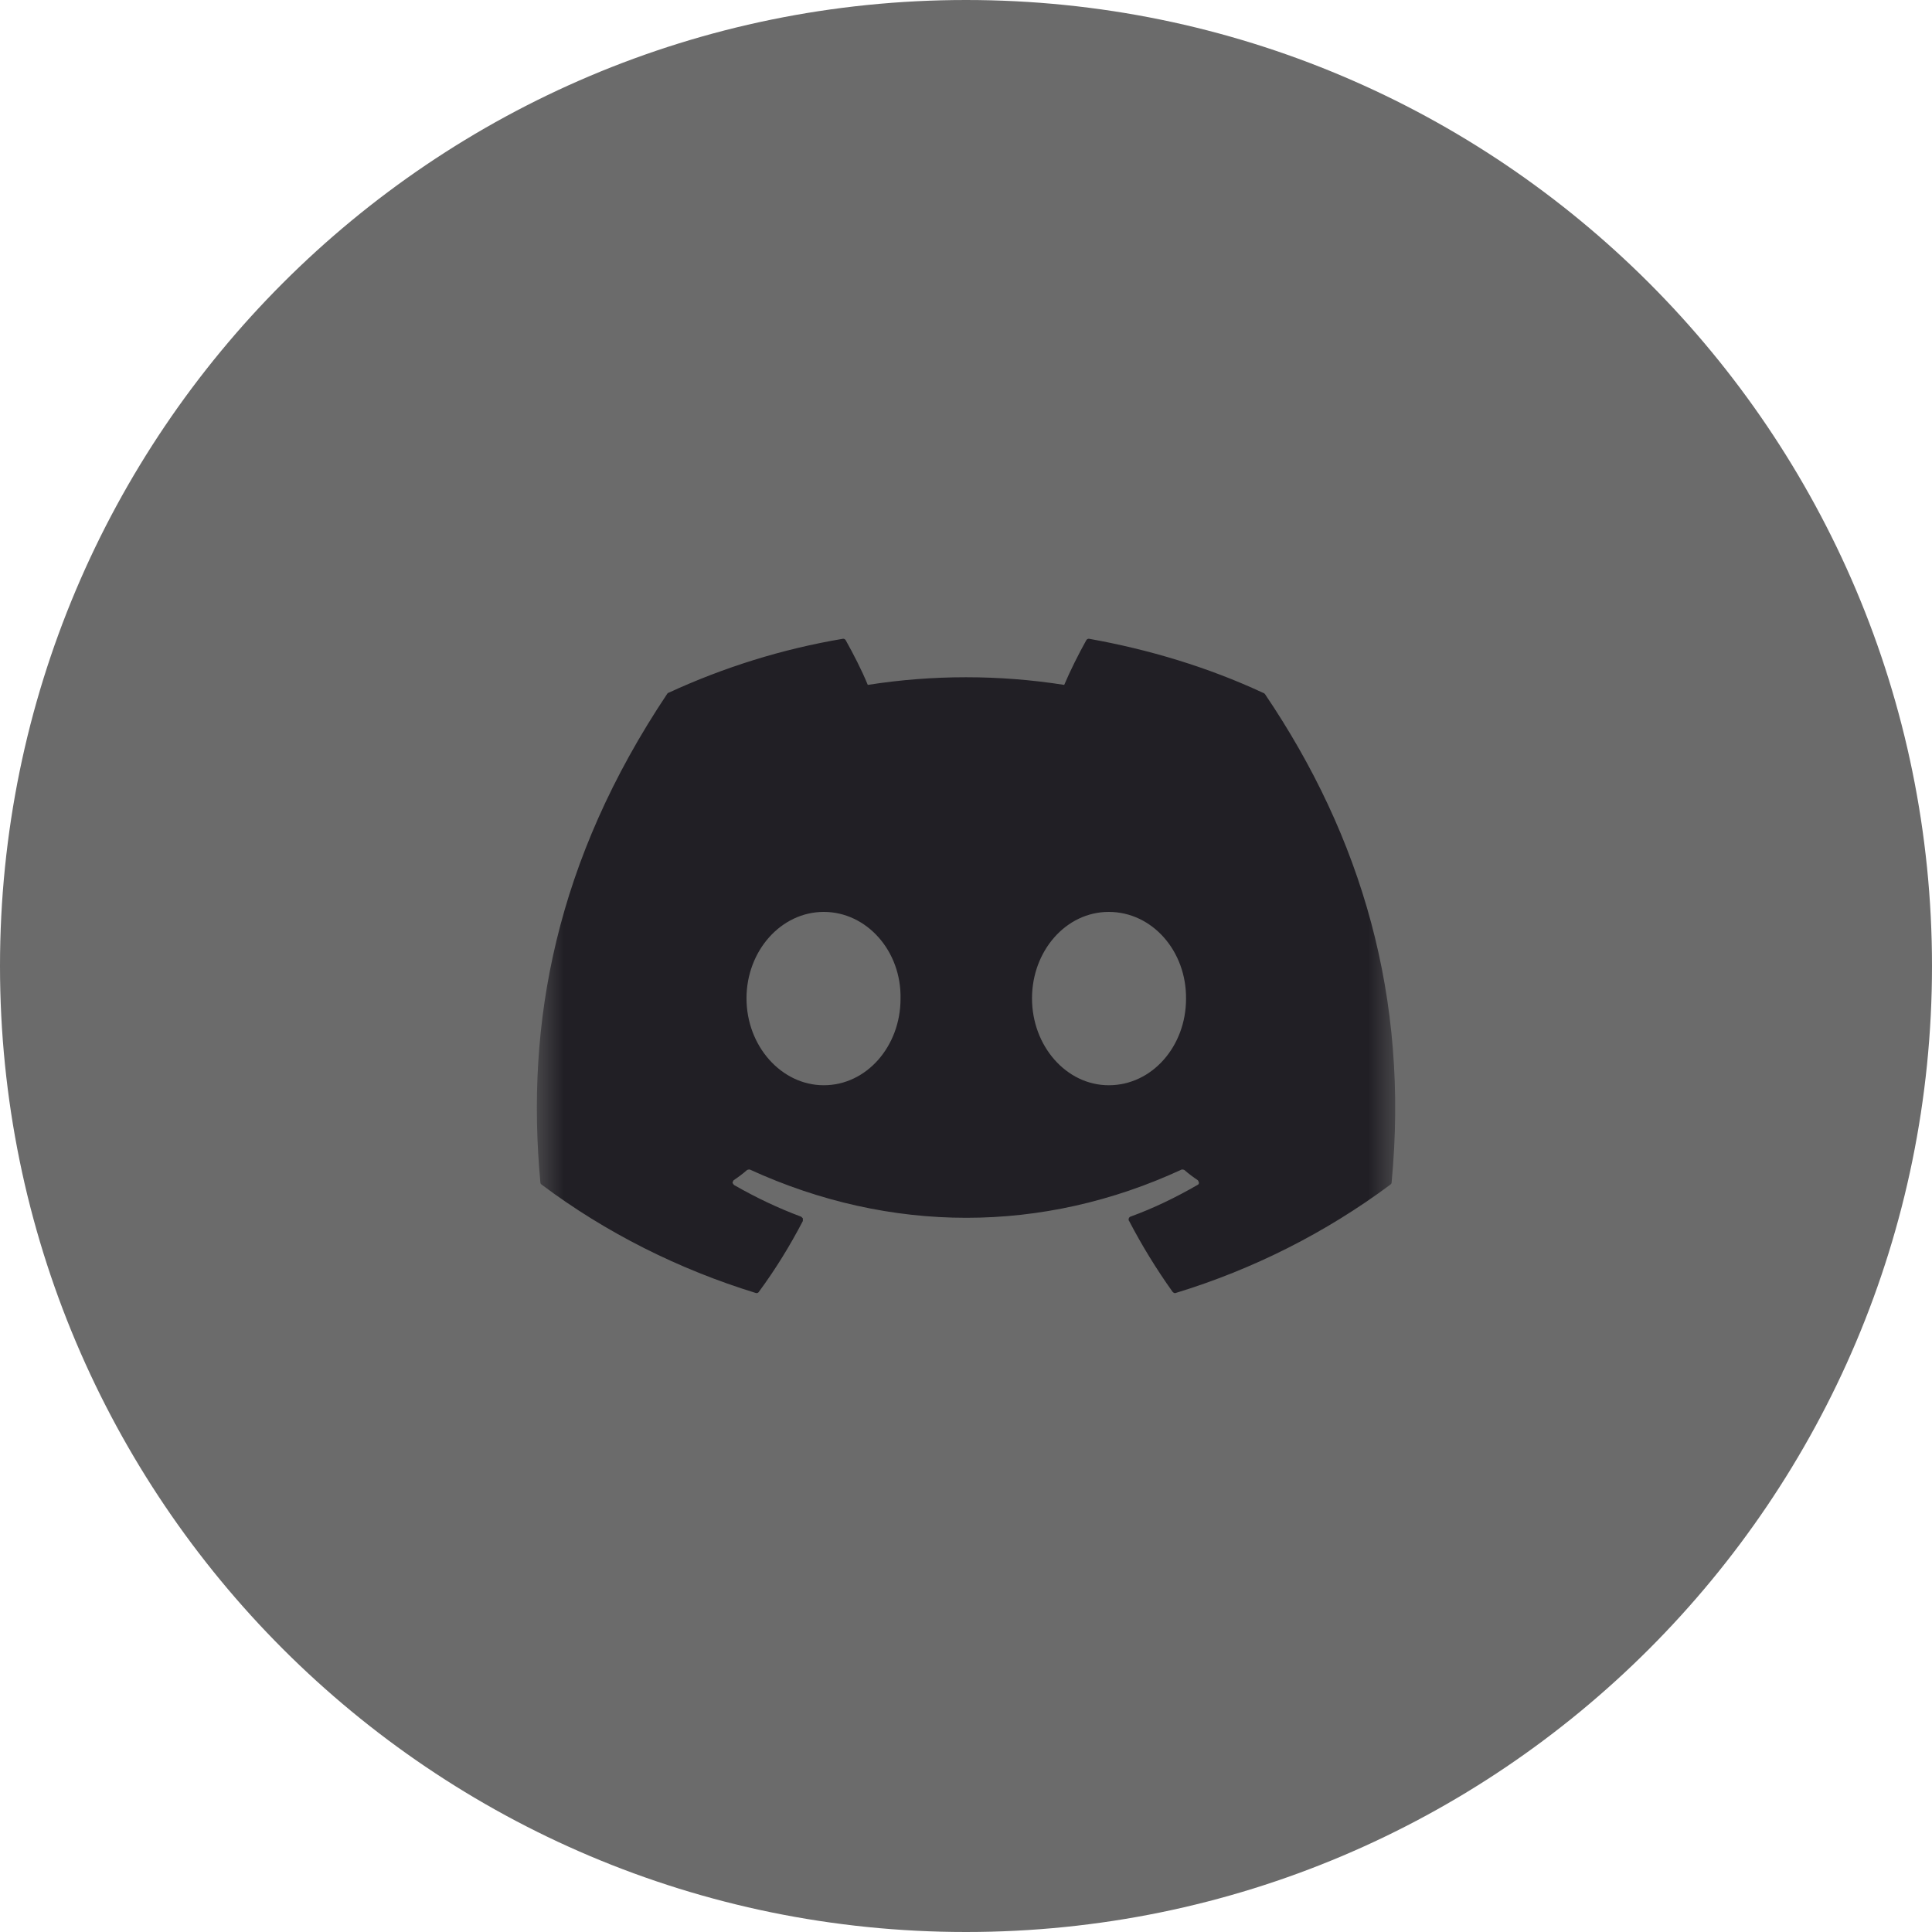 <svg width="36" height="36" viewBox="0 0 36 36" fill="none" xmlns="http://www.w3.org/2000/svg">
<g clip-path="url(#clip0_296_198)">
<path fill-rule="evenodd" clip-rule="evenodd" d="M18 0C8.06 0 0 8.06 0 18C0 27.94 8.06 36 18 36C27.94 36 36 27.94 36 18C36 8.06 27.94 0 18 0Z" fill="#6B6B6B"/>
<mask id="mask0_296_198" style="mask-type:luminance" maskUnits="userSpaceOnUse" x="10" y="10" width="16" height="16">
<path d="M26 10H10V26H26V10Z" fill="white"/>
</mask>
<g mask="url(#mask0_296_198)">
<path fill-rule="evenodd" clip-rule="evenodd" d="M23.54 12.912C23.55 12.912 23.56 12.922 23.57 12.932C25.37 15.592 26.26 18.592 25.93 22.042C25.93 22.052 25.92 22.062 25.91 22.072C24.7 22.972 23.35 23.652 21.91 24.092C21.89 24.102 21.87 24.092 21.85 24.072C21.55 23.652 21.28 23.212 21.04 22.752C21.03 22.742 21.03 22.732 21.03 22.722C21.03 22.702 21.04 22.682 21.06 22.672C21.5 22.512 21.91 22.312 22.31 22.082C22.33 22.072 22.34 22.062 22.34 22.042C22.34 22.022 22.33 22.012 22.32 21.992C22.23 21.932 22.15 21.872 22.07 21.802C22.05 21.792 22.03 21.792 22.02 21.792C19.43 22.992 16.59 22.992 13.97 21.792C13.96 21.792 13.94 21.792 13.92 21.802C13.84 21.872 13.76 21.932 13.67 21.992C13.66 22.012 13.65 22.022 13.65 22.042C13.66 22.062 13.67 22.072 13.68 22.082C14.08 22.312 14.5 22.512 14.93 22.672C14.94 22.682 14.95 22.692 14.96 22.702C14.96 22.722 14.96 22.732 14.96 22.752C14.72 23.212 14.45 23.652 14.14 24.072C14.13 24.092 14.1 24.102 14.08 24.092C12.65 23.652 11.29 22.972 10.09 22.072C10.08 22.062 10.07 22.052 10.07 22.042C9.79 19.052 10.36 16.032 12.43 12.932C12.44 12.922 12.44 12.912 12.45 12.912C13.49 12.432 14.58 12.092 15.71 11.902C15.73 11.902 15.75 11.912 15.76 11.932C15.91 12.202 16.05 12.472 16.17 12.762C17.38 12.572 18.62 12.572 19.83 12.762C19.94 12.502 20.1 12.182 20.24 11.932C20.25 11.912 20.27 11.902 20.29 11.902C21.41 12.102 22.51 12.432 23.54 12.912ZM16.78 18.612C16.8 17.722 16.15 16.992 15.35 16.992C14.55 16.992 13.91 17.722 13.91 18.602C13.91 19.492 14.56 20.222 15.35 20.222C16.15 20.222 16.78 19.492 16.78 18.612ZM22.1 18.612C22.11 17.722 21.47 16.992 20.66 16.992C19.86 16.992 19.23 17.722 19.23 18.602C19.23 19.492 19.87 20.222 20.66 20.222C21.47 20.222 22.1 19.492 22.1 18.612Z" fill="#211F25"/>
</g>
</g>
<defs>
<clipPath id="clip0_296_198">
<rect width="36" height="36" fill="white"/>
</clipPath>
</defs>
</svg>
